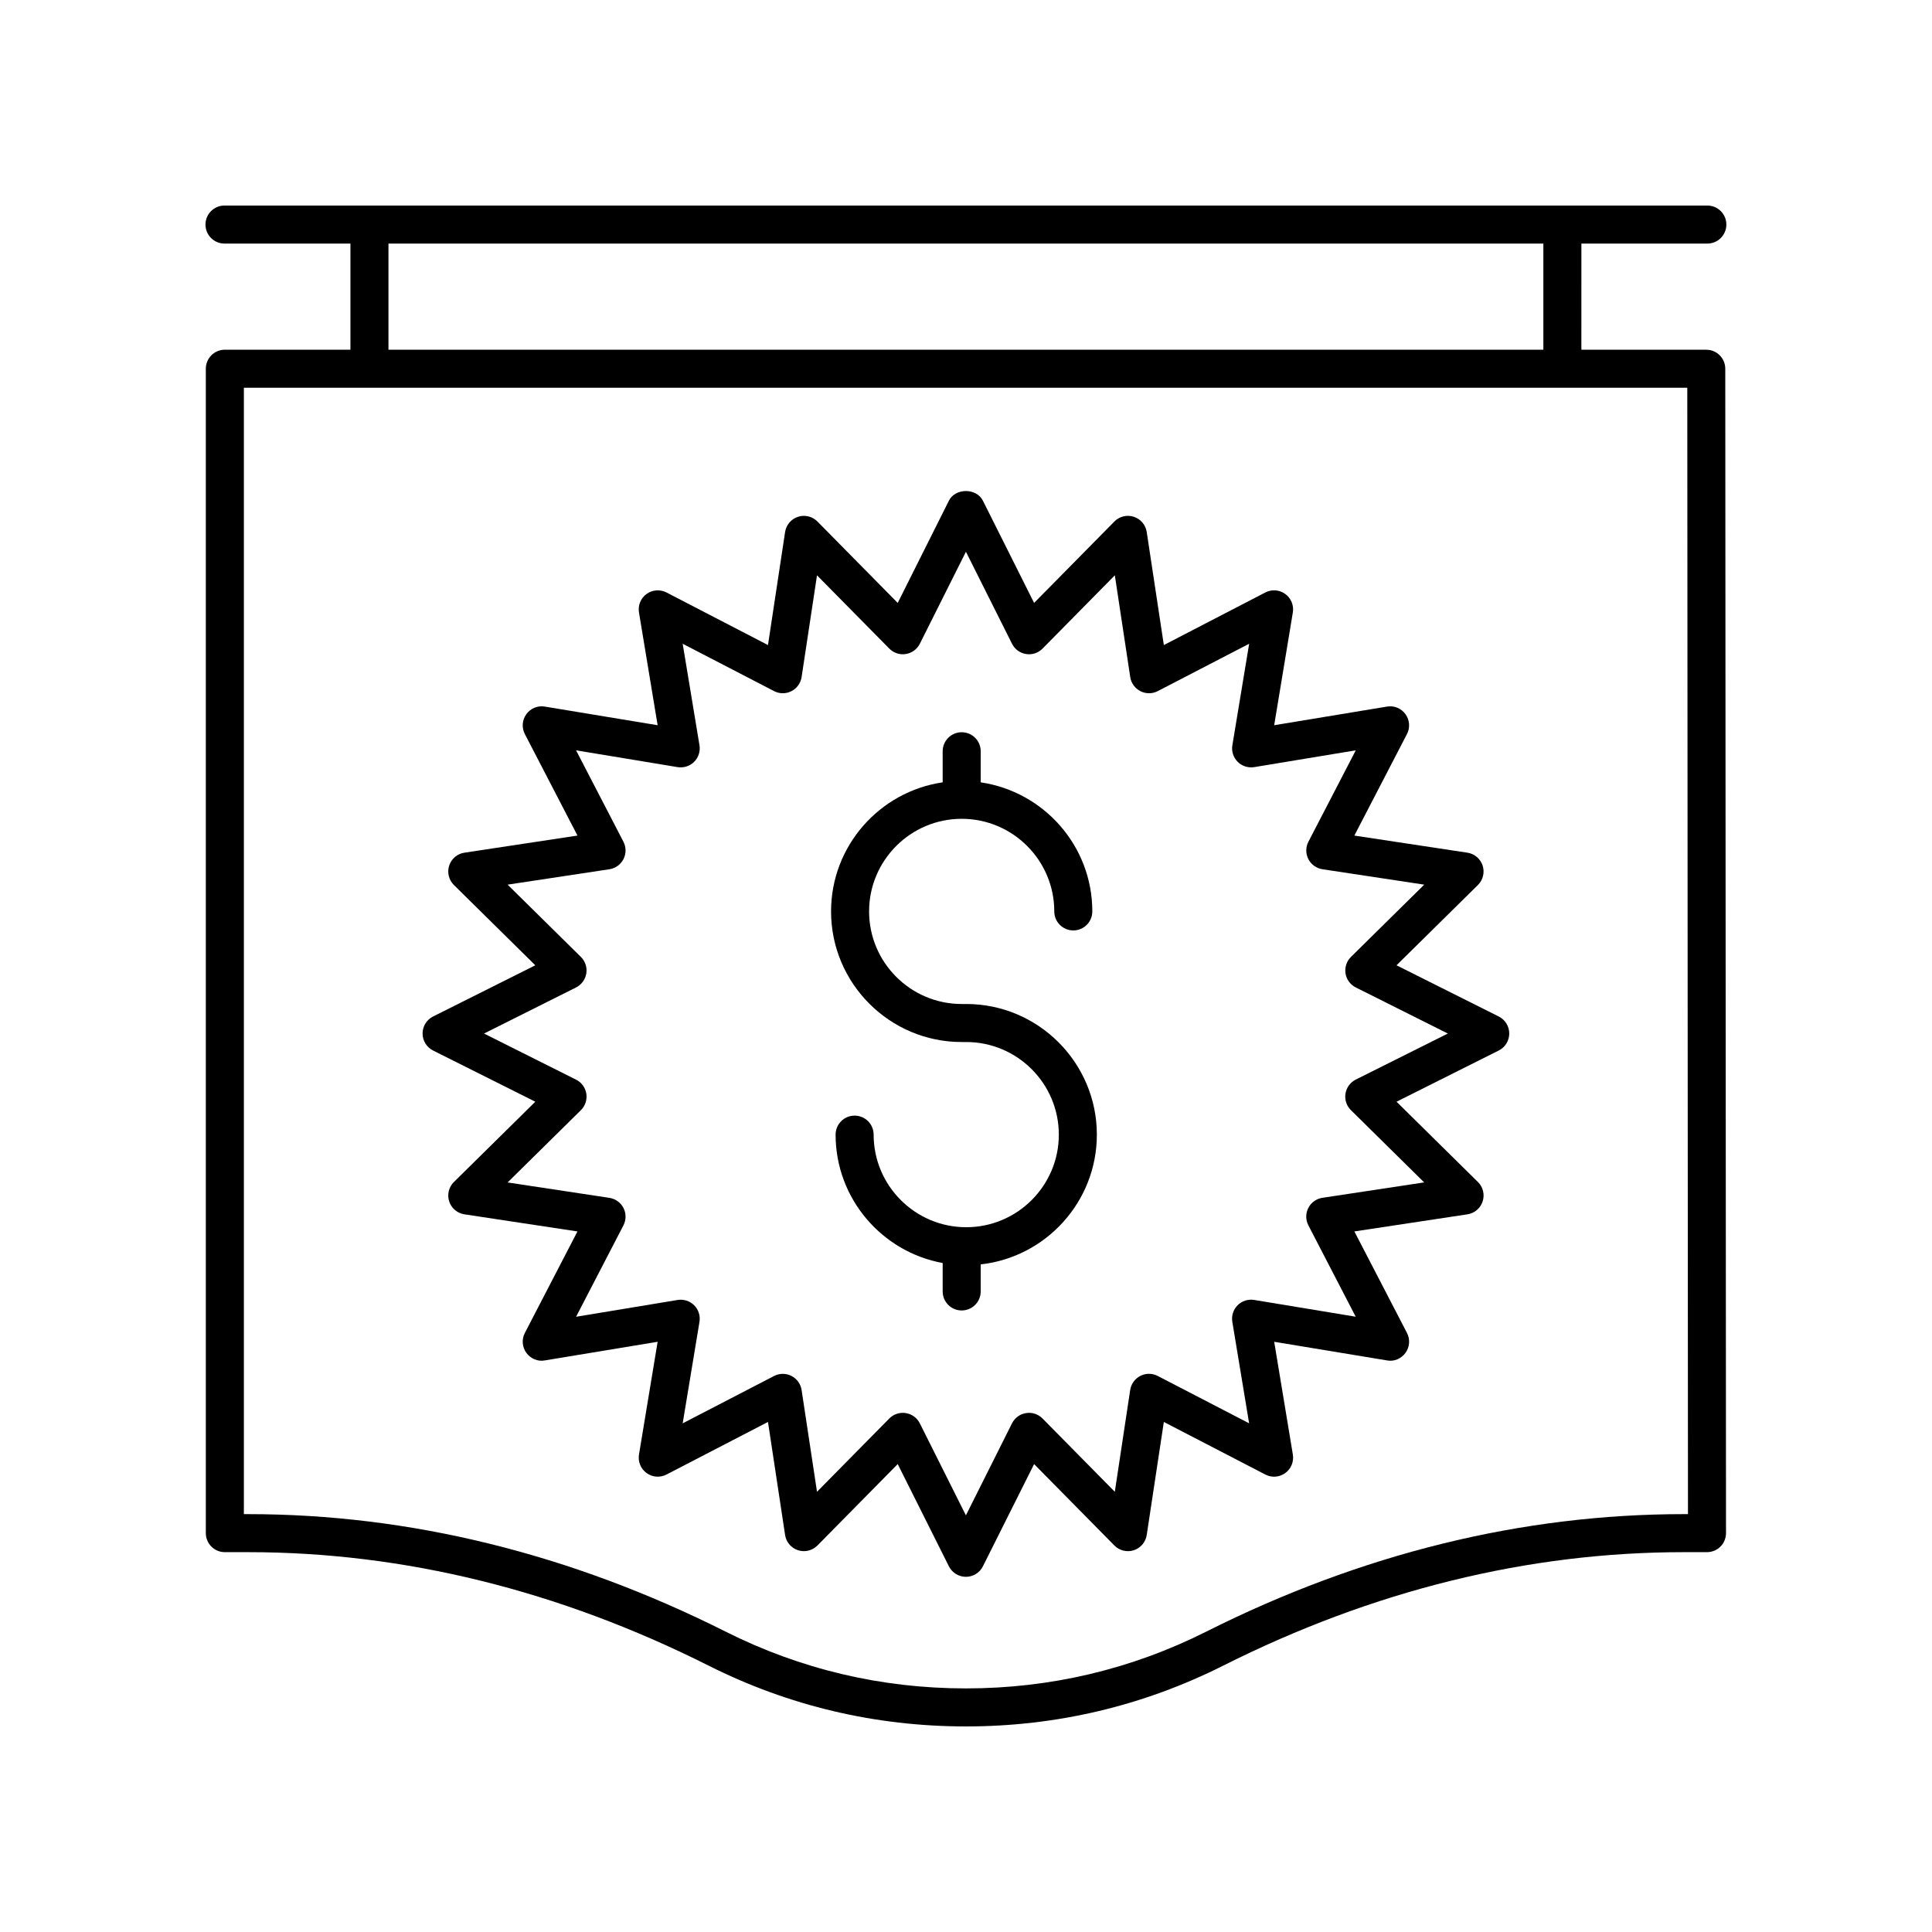 <?xml version="1.0" encoding="UTF-8"?>
<!-- The Best Svg Icon site in the world: iconSvg.co, Visit us! https://iconsvg.co -->
<svg fill="#000000" width="800px" height="800px" version="1.1" viewBox="144 144 512 512" xmlns="http://www.w3.org/2000/svg">
 <g>
  <path d="m400.06 410.07h-1.203c-13.531 0-24.539-11.008-24.539-24.535 0-13.531 11.008-24.543 24.539-24.543s24.539 11.012 24.539 24.543c0 2.785 2.254 5.039 5.039 5.039 2.781 0 5.039-2.254 5.039-5.039 0-17.375-12.875-31.754-29.578-34.207v-8.238c0-2.785-2.254-5.039-5.039-5.039-2.781 0-5.039 2.254-5.039 5.039v8.238c-16.703 2.453-29.578 16.836-29.578 34.207 0.004 19.086 15.531 34.613 34.617 34.613h1.203c13.531 0 24.539 11.012 24.539 24.543s-11.008 24.535-24.539 24.535-24.539-11.008-24.539-24.535c0-2.785-2.254-5.039-5.039-5.039-2.781 0-5.039 2.254-5.039 5.039 0 16.953 12.262 31.07 28.375 34.02v7.535c0 2.785 2.254 5.039 5.039 5.039 2.781 0 5.039-2.254 5.039-5.039v-7.168c17.285-1.918 30.781-16.602 30.781-34.387-0.004-19.094-15.531-34.621-34.617-34.621z"/>
  <path d="m541.18 413.38-27.09-13.566 21.57-21.277c1.359-1.34 1.844-3.332 1.254-5.141-0.59-1.816-2.152-3.144-4.039-3.426l-29.957-4.535 13.941-26.898c0.879-1.691 0.727-3.734-0.395-5.277-1.121-1.543-3.004-2.336-4.898-2.008l-29.895 4.941 4.945-29.891c0.309-1.879-0.469-3.777-2.012-4.894-1.543-1.125-3.586-1.277-5.277-0.398l-26.898 13.938-4.535-29.957c-0.285-1.891-1.609-3.449-3.426-4.039-1.812-0.594-3.805-0.109-5.144 1.254l-21.277 21.574-13.57-27.094c-1.707-3.406-7.301-3.406-9.008 0l-13.566 27.094-21.277-21.574c-1.344-1.359-3.332-1.844-5.144-1.254-1.812 0.59-3.141 2.156-3.426 4.039l-4.535 29.957-26.898-13.938c-1.691-0.875-3.734-0.723-5.277 0.398-1.543 1.117-2.32 3.016-2.012 4.894l4.945 29.891-29.895-4.941c-1.871-0.328-3.773 0.461-4.898 2.008-1.121 1.543-1.273 3.586-0.395 5.277l13.941 26.898-29.957 4.535c-1.887 0.281-3.449 1.609-4.039 3.426-0.59 1.812-0.102 3.805 1.254 5.141l21.57 21.277-27.094 13.566c-1.703 0.855-2.781 2.598-2.781 4.508 0 1.91 1.078 3.652 2.781 4.508l27.094 13.57-21.57 21.277c-1.359 1.34-1.844 3.332-1.254 5.141 0.59 1.816 2.152 3.144 4.039 3.426l29.957 4.535-13.941 26.898c-0.879 1.691-0.727 3.734 0.395 5.277 1.125 1.543 3.027 2.363 4.898 2.008l29.895-4.941-4.945 29.891c-0.309 1.879 0.469 3.777 2.012 4.894 1.543 1.121 3.586 1.277 5.277 0.398l26.898-13.938 4.535 29.957c0.285 1.883 1.609 3.449 3.426 4.039 1.809 0.586 3.801 0.102 5.144-1.254l21.277-21.574 13.566 27.094c0.855 1.703 2.598 2.781 4.504 2.781s3.652-1.078 4.504-2.781l13.57-27.094 21.277 21.574c1.34 1.359 3.336 1.844 5.144 1.254 1.812-0.59 3.141-2.148 3.426-4.039l4.535-29.957 26.902 13.938c1.695 0.887 3.738 0.727 5.277-0.398 1.543-1.117 2.32-3.016 2.012-4.894l-4.945-29.891 29.895 4.941c1.895 0.355 3.777-0.461 4.898-2.008 1.121-1.543 1.273-3.586 0.395-5.277l-13.941-26.898 29.957-4.535c1.887-0.281 3.449-1.609 4.039-3.426 0.59-1.812 0.102-3.805-1.254-5.141l-21.57-21.277 27.09-13.57c1.703-0.855 2.781-2.598 2.781-4.508 0-1.91-1.078-3.652-2.785-4.508zm-37.891 16.723c-1.453 0.727-2.465 2.117-2.723 3.719-0.254 1.605 0.281 3.234 1.438 4.375l19.418 19.152-26.969 4.082c-1.605 0.242-3 1.246-3.738 2.691-0.738 1.445-0.73 3.164 0.016 4.606l12.547 24.215-26.91-4.449c-1.602-0.254-3.238 0.254-4.383 1.406-1.148 1.145-1.672 2.781-1.41 4.383l4.453 26.906-24.215-12.547c-1.445-0.754-3.16-0.758-4.606-0.016-1.445 0.738-2.449 2.125-2.695 3.734l-4.074 26.977-19.152-19.418c-1.141-1.156-2.758-1.703-4.375-1.438-1.605 0.25-2.988 1.266-3.719 2.715l-12.215 24.387-12.215-24.387c-0.727-1.453-2.109-2.465-3.719-2.715-0.262-0.043-0.527-0.062-0.789-0.062-1.34 0-2.633 0.531-3.586 1.5l-19.152 19.418-4.082-26.965c-0.242-1.609-1.246-2.996-2.695-3.734-1.445-0.742-3.164-0.738-4.606 0.016l-24.215 12.547 4.453-26.906c0.262-1.605-0.262-3.238-1.41-4.383-1.152-1.152-2.789-1.664-4.383-1.406l-26.91 4.449 12.547-24.215c0.746-1.441 0.754-3.16 0.016-4.606-0.738-1.445-2.129-2.449-3.738-2.691l-26.969-4.082 19.418-19.152c1.156-1.141 1.691-2.769 1.438-4.375s-1.266-2.992-2.723-3.719l-24.387-12.215 24.387-12.211c1.453-0.727 2.465-2.117 2.723-3.719 0.254-1.605-0.281-3.234-1.438-4.375l-19.418-19.152 26.969-4.082c1.605-0.242 3-1.246 3.738-2.691 0.738-1.445 0.73-3.164-0.016-4.606l-12.547-24.215 26.91 4.449c1.598 0.25 3.234-0.254 4.383-1.406 1.148-1.145 1.672-2.781 1.41-4.383l-4.453-26.906 24.215 12.547c1.441 0.754 3.16 0.758 4.606 0.016 1.445-0.738 2.449-2.125 2.695-3.734l4.082-26.965 19.156 19.418c1.141 1.156 2.781 1.707 4.375 1.438 1.605-0.25 2.988-1.266 3.719-2.715l12.215-24.387 12.215 24.387c0.727 1.453 2.109 2.465 3.719 2.715 1.617 0.27 3.234-0.281 4.375-1.438l19.152-19.418 4.082 26.965c0.242 1.609 1.246 2.996 2.695 3.734 1.445 0.742 3.16 0.738 4.606-0.016l24.215-12.547-4.453 26.906c-0.262 1.605 0.262 3.238 1.41 4.383 1.145 1.152 2.781 1.656 4.383 1.406l26.91-4.449-12.547 24.215c-0.746 1.441-0.754 3.16-0.016 4.606 0.738 1.445 2.129 2.449 3.738 2.691l26.969 4.082-19.418 19.152c-1.156 1.141-1.691 2.769-1.438 4.375 0.254 1.605 1.266 2.992 2.723 3.719l24.387 12.211z"/>
  <path d="m203.49 208.55h33.379v28.129h-33.285c-2.781 0-5.039 2.254-5.039 5.039v308.58c0 2.785 2.254 5.039 5.039 5.039h6.16c41.25 0 82.312 10.117 122.04 30.07 21.277 10.691 44.223 16.113 68.191 16.113s46.914-5.422 68.195-16.113c39.727-19.957 80.785-30.07 122.04-30.07h6.16c1.336 0 2.621-0.531 3.566-1.477 0.945-0.945 1.473-2.231 1.473-3.566l-0.195-308.58c-0.004-2.781-2.254-5.031-5.039-5.031h-33.094l0.004-28.133h33.379c2.781 0 5.039-2.254 5.039-5.039 0-2.785-2.254-5.039-5.039-5.039h-392.97c-2.781 0-5.039 2.254-5.039 5.039 0 2.785 2.254 5.039 5.039 5.039zm387.84 336.71h-1.121c-42.84 0-85.422 10.48-126.56 31.145-19.867 9.977-41.289 15.039-63.672 15.039-22.383 0-43.805-5.062-63.668-15.039-41.145-20.664-83.727-31.145-126.56-31.145h-1.121v-298.51h382.52zm-38.324-308.58h-306.06v-28.129h306.06z"/>
 </g>
</svg>